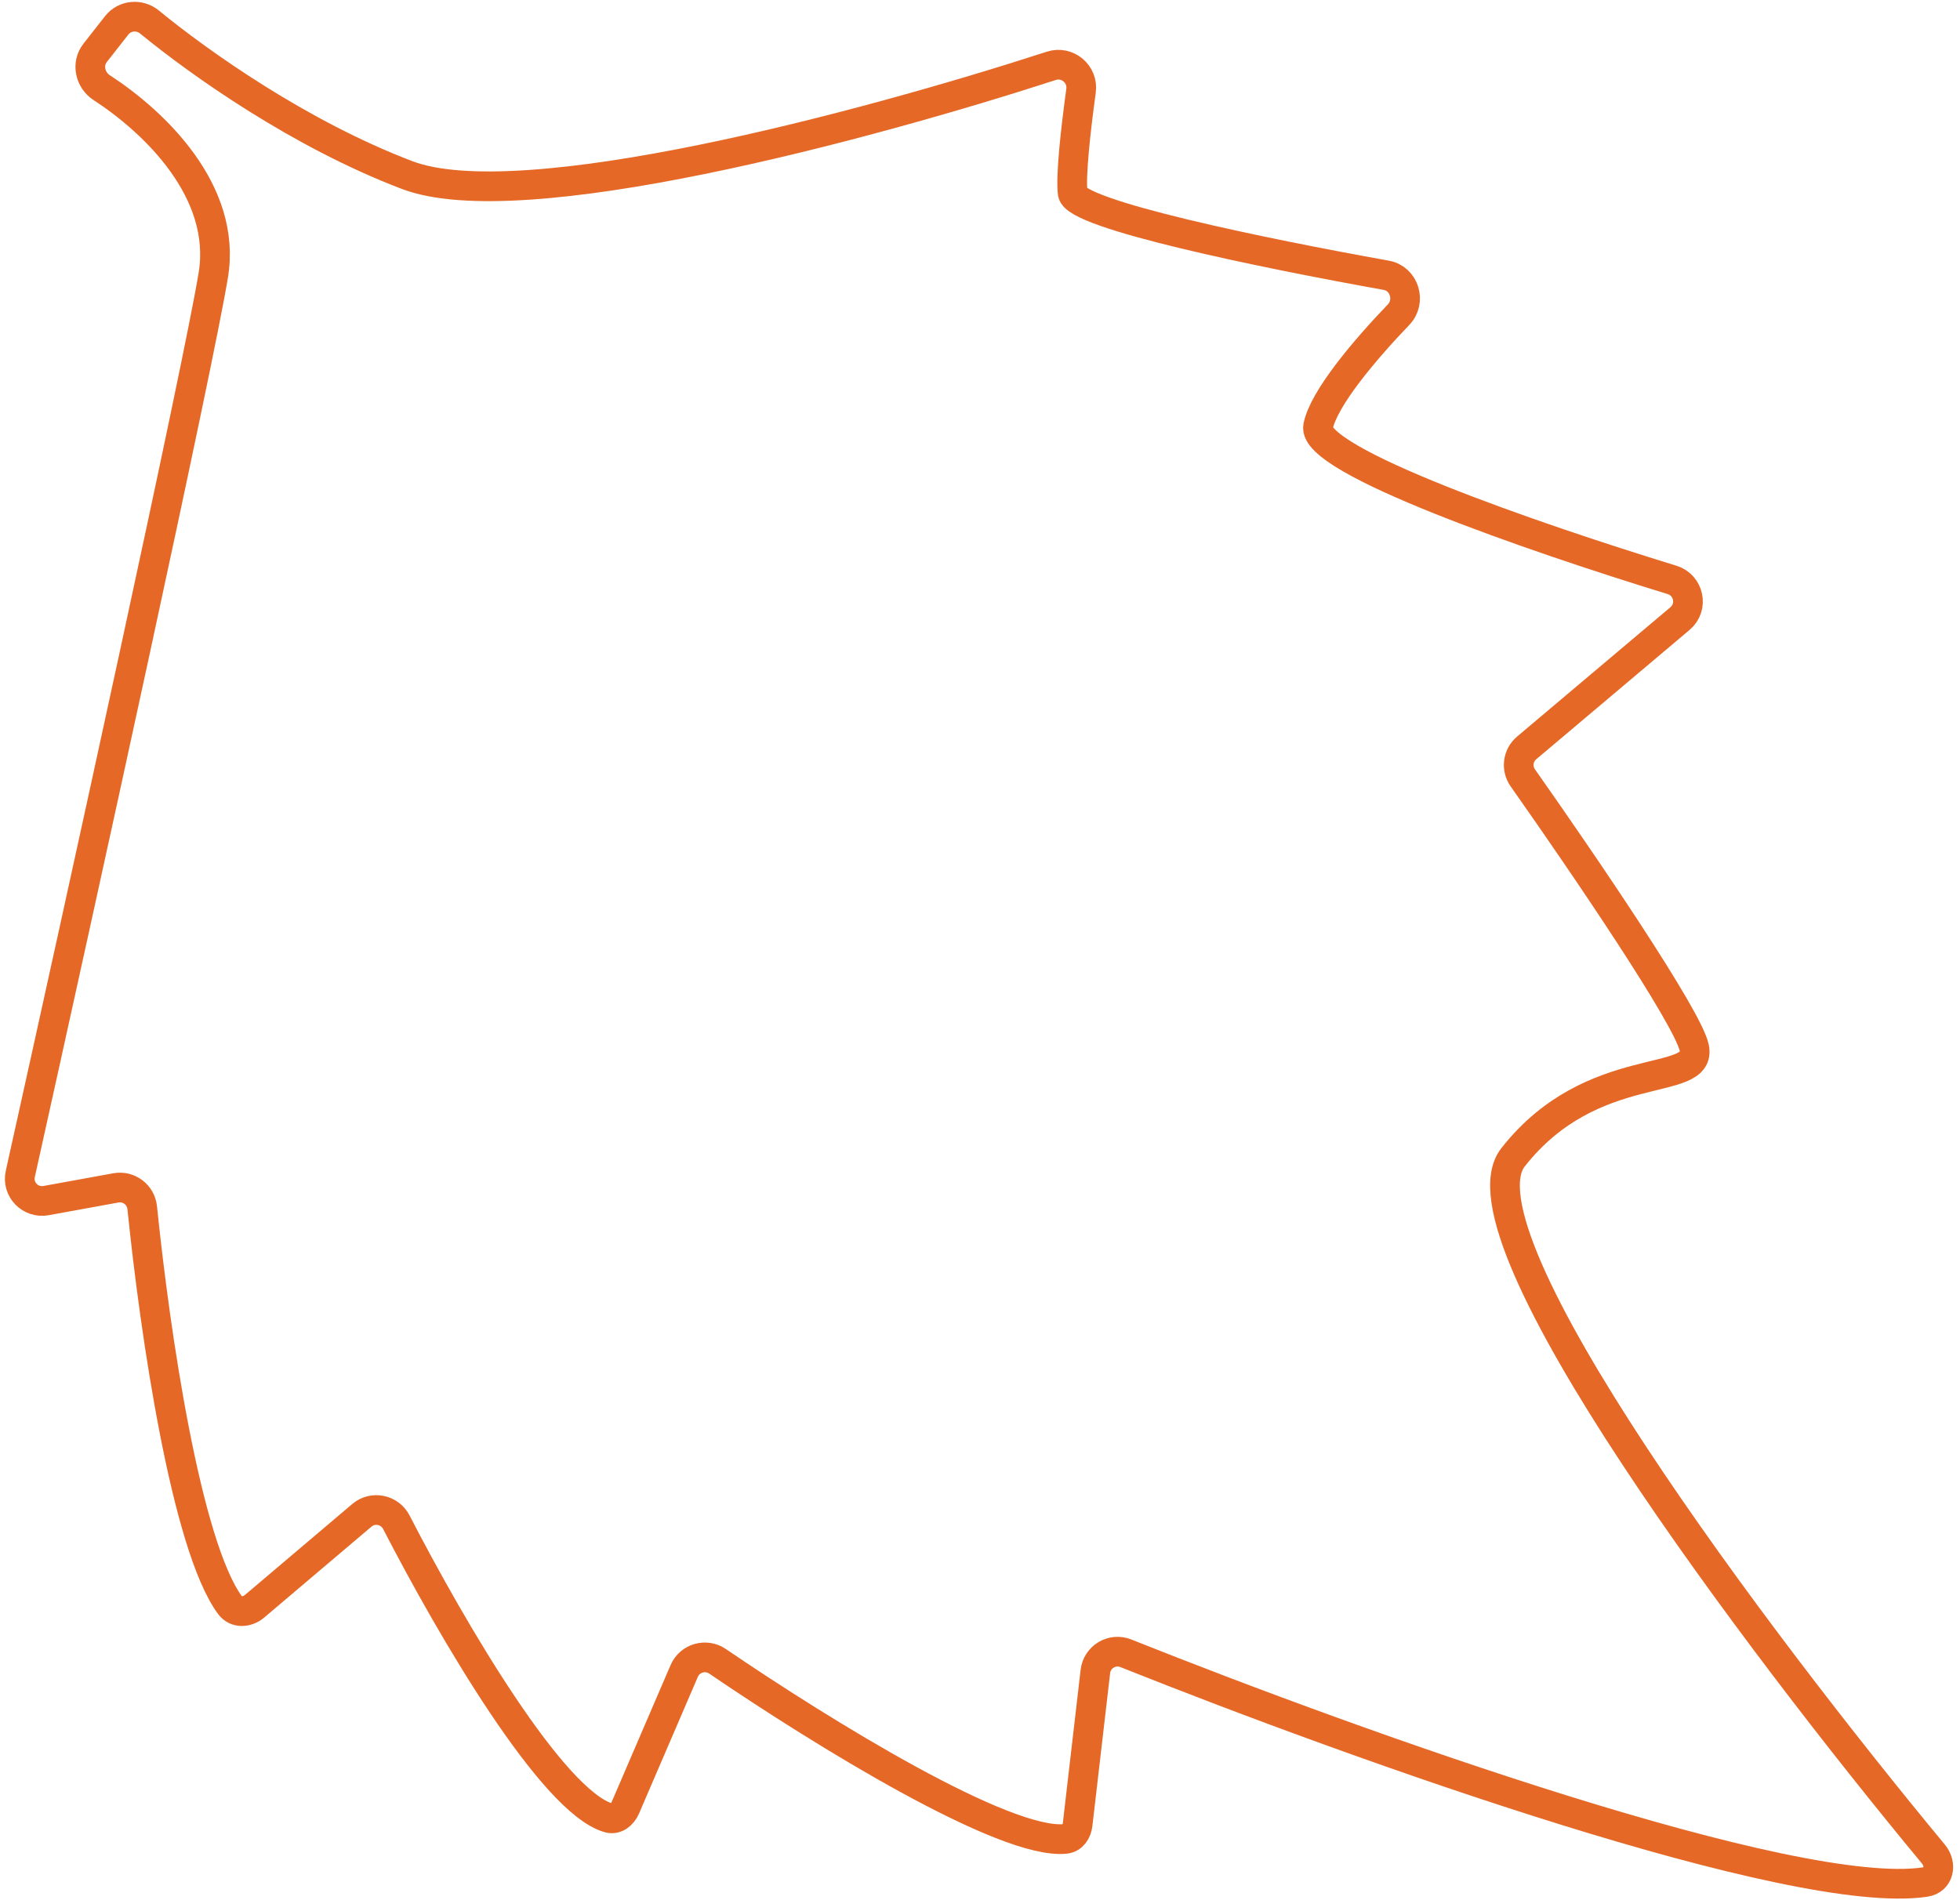 <?xml version="1.0" encoding="UTF-8"?> <svg xmlns="http://www.w3.org/2000/svg" width="264" height="256" viewBox="0 0 264 256" fill="none"><path d="M203.793 155.923C195.518 166.479 236.738 221.217 260.412 249.777C261.594 251.204 261.172 253.272 259.34 253.55C241.683 256.224 183.48 235.446 151.642 222.735C149.801 222 147.769 223.214 147.541 225.184L145.149 245.795C145.039 246.75 144.469 247.638 143.513 247.74C135.379 248.607 110.901 233.528 96.647 223.817C95.076 222.747 92.914 223.365 92.163 225.111L84.231 243.545C83.831 244.474 82.961 245.192 81.988 244.915C74.422 242.755 60.902 219.657 53.388 205.084C52.495 203.352 50.225 202.891 48.739 204.151L34.301 216.39C33.272 217.263 31.775 217.341 30.977 216.252C25.069 208.197 20.872 179.558 19.156 162.708C18.978 160.955 17.348 159.72 15.614 160.036L6.204 161.748C4.092 162.132 2.268 160.258 2.733 158.163C11.133 120.346 26.684 49.532 28.733 37.038C30.575 25.799 20.844 16.456 13.691 11.803C12.117 10.779 11.65 8.608 12.809 7.129L15.725 3.408C16.794 2.044 18.792 1.865 20.132 2.964C26.967 8.571 40.462 18.116 54.84 23.586C70.185 29.424 116.4 17.044 141.618 8.867C143.766 8.171 145.917 9.984 145.61 12.221C144.905 17.347 144.199 23.65 144.484 26.02C144.831 28.892 169.949 34.077 186.722 37.087C189.164 37.526 190.099 40.595 188.383 42.387C183.747 47.226 178.309 53.672 177.541 57.431C176.601 62.027 206.223 72.296 225.217 78.128C227.502 78.83 228.118 81.789 226.291 83.33L205.629 100.763C204.437 101.769 204.214 103.52 205.112 104.796C213.323 116.453 227.317 137.014 228.199 141.137C229.376 146.643 214.474 142.296 203.793 155.923Z" stroke="#E56827" stroke-width="4"></path></svg> 